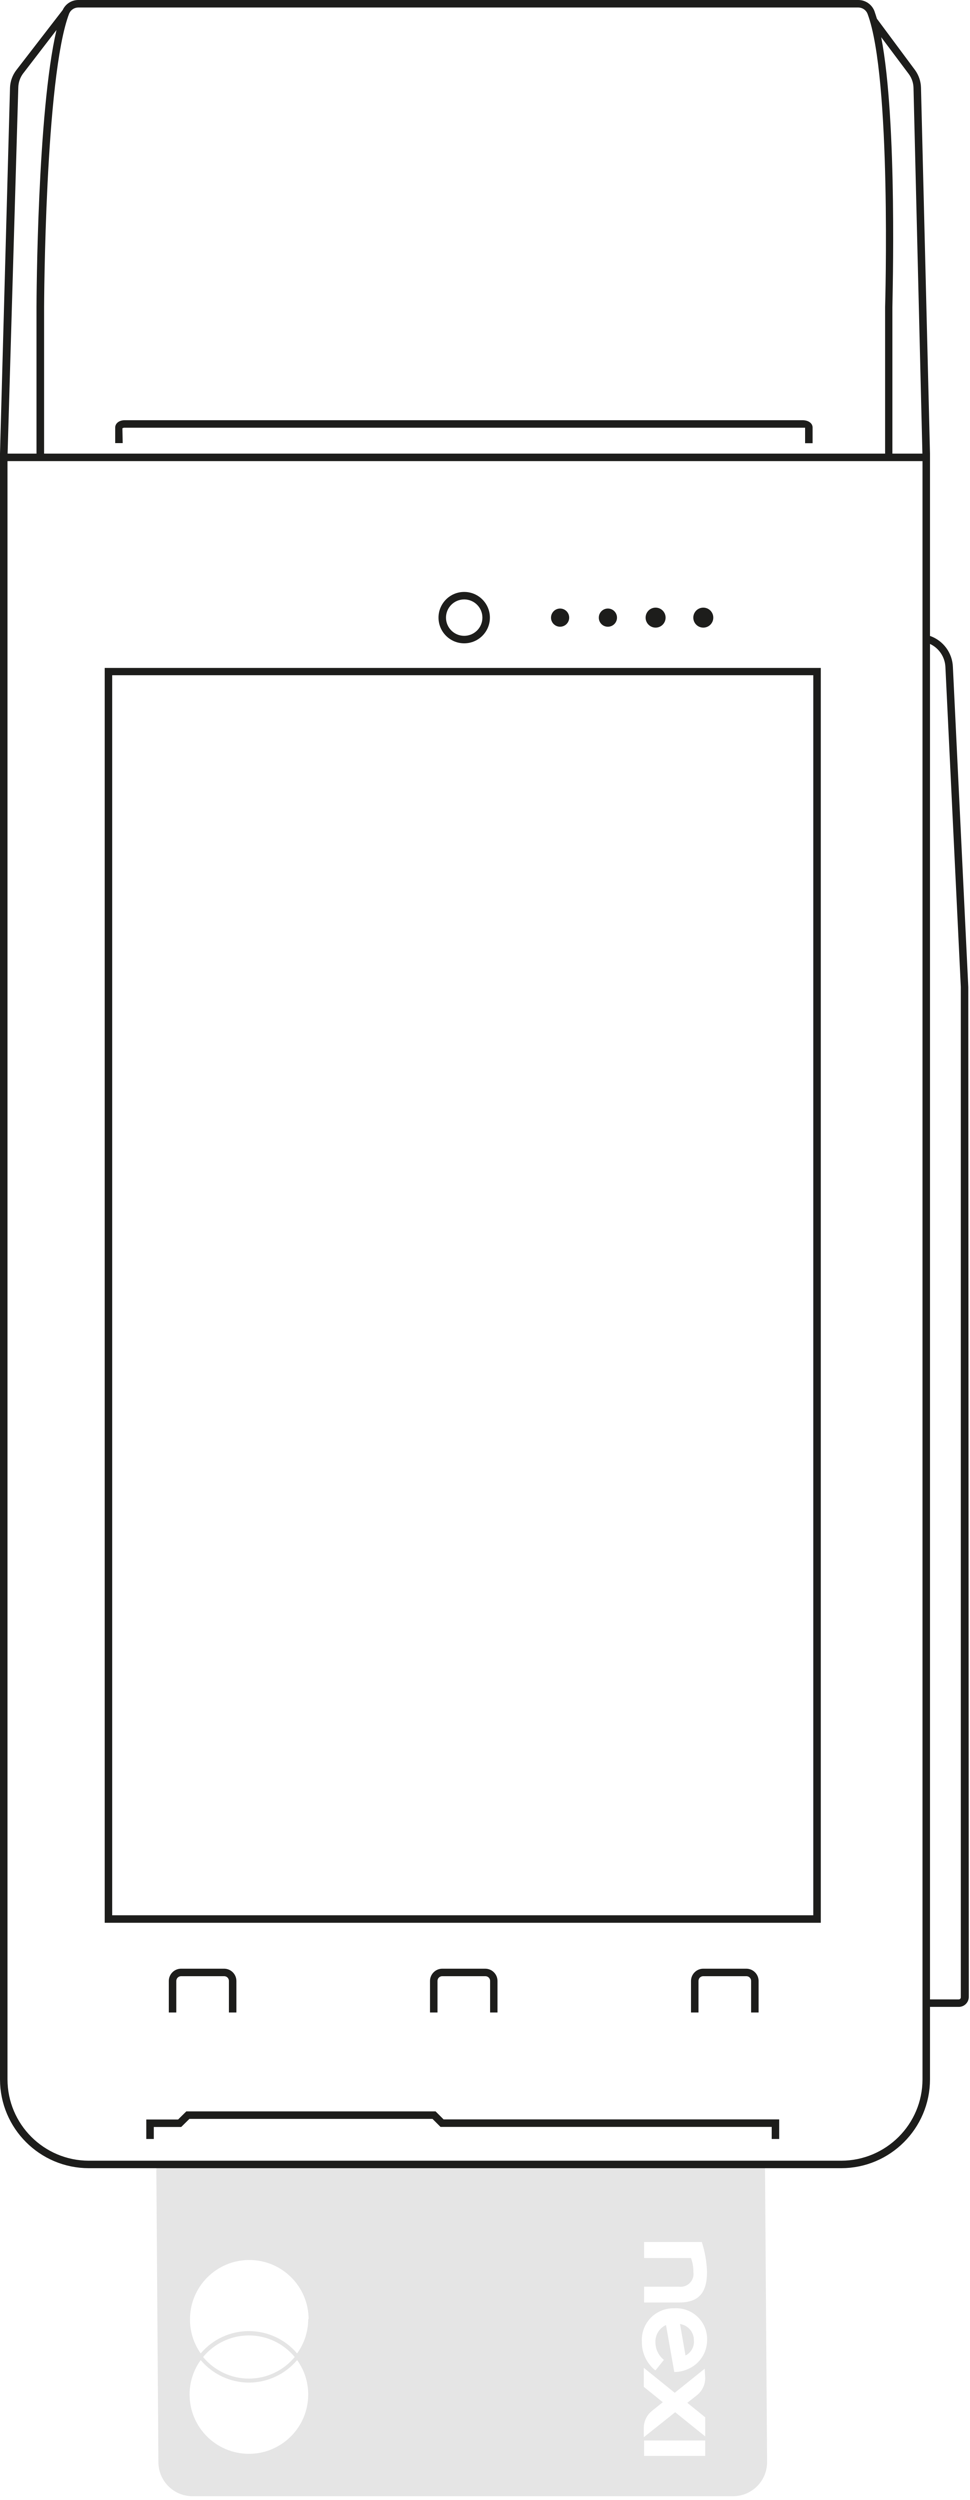 <?xml version="1.0" encoding="UTF-8"?>
<svg width="97px" height="250px" viewBox="0 0 97 250" version="1.1" xmlns="http://www.w3.org/2000/svg" xmlns:xlink="http://www.w3.org/1999/xlink">
    <title>Desk/Element/DisegniTecnici/SmartPOS/8</title>
    <g id="Page-1" stroke="none" stroke-width="1" fill="none" fill-rule="evenodd">
        <g id="00.01_PaginaProdotto_DettaglioTecnico" transform="translate(-1046, -1699)" fill-rule="nonzero">
            <g id="Group" transform="translate(944, 1674)">
                <g id="smartPosMiniN910_fronte_mastercard" transform="translate(102, 25)">
                    <path d="M12.24,42.83 C12.305,42.787 12.382,42.766 12.46,42.77 L80.31,42.77 C80.42,42.77 80.5,42.77 80.51,42.77 L80.51,44.32 L81.26,44.32 L81.26,42.75 C81.26,42.33 80.85,42.02 80.26,42.02 L12.46,42.02 C11.92,42.02 11.52,42.33 11.52,42.75 L11.52,44.31 L12.27,44.31 L12.24,42.83 Z" id="Path" fill="#1D1D1B"></path>
                    <path d="M46.42,64.33 C47.839,64.33 48.99,63.179 48.99,61.76 C48.99,60.341 47.839,59.19 46.42,59.19 C45.001,59.19 43.85,60.341 43.85,61.76 C43.85,63.179 45.001,64.33 46.42,64.33 L46.42,64.33 Z M46.42,59.94 C47.425,59.94 48.24,60.755 48.24,61.76 C48.24,62.765 47.425,63.58 46.42,63.58 C45.415,63.58 44.6,62.765 44.6,61.76 C44.6,60.755 45.415,59.94 46.42,59.94 L46.42,59.94 Z" id="Shape" fill="#1D1D1B"></path>
                    <path d="M56,62.67 C56.369,62.674 56.704,62.455 56.848,62.115 C56.992,61.776 56.916,61.383 56.657,61.12 C56.398,60.858 56.005,60.778 55.664,60.918 C55.323,61.059 55.1,61.391 55.1,61.76 C55.1,62.259 55.501,62.665 56,62.67 Z" id="Path" fill="#1D1D1B"></path>
                    <path d="M60.79,62.67 C61.293,62.67 61.7,62.263 61.7,61.76 C61.7,61.257 61.293,60.85 60.79,60.85 C60.287,60.85 59.88,61.257 59.88,61.76 C59.877,62.002 59.972,62.235 60.144,62.406 C60.315,62.578 60.548,62.673 60.79,62.67 L60.79,62.67 Z" id="Path" fill="#1D1D1B"></path>
                    <circle id="Oval" fill="#1D1D1B" cx="65.56" cy="61.76" r="1"></circle>
                    <circle id="Oval" fill="#1D1D1B" cx="70.33" cy="61.76" r="1"></circle>
                    <g id="Group" opacity="0.5" transform="translate(15.63, 216.5)" fill="#CCCCCC">
                        <path d="M60.87,0 C59.854,0.07 58.72,0.104 57.47,0.1 L3.4,0.1 C2.15,0.104 1.016,0.07 0,0 L0.21,29.71 C0.216,31.586 1.735,33.105 3.61,33.11 L57.68,33.11 C59.556,33.105 61.075,31.586 61.08,29.71 L60.87,0 Z M54.89,21.3 C54.889,21.949 54.6,22.565 54.1,22.98 L53.1,23.77 L54.89,25.22 L54.89,27.13 L51.89,24.71 L48.75,27.21 L48.75,26.28 C48.75,25.63 49.04,25.014 49.54,24.6 L50.65,23.71 L48.75,22.17 L48.75,20.27 L51.84,22.77 L54.84,20.36 L54.89,21.3 Z M9.26,17.033 C11.032,17.033 12.712,17.824 13.84,19.19 C12.712,20.556 11.032,21.348 9.26,21.348 C7.488,21.348 5.809,20.556 4.68,19.19 C5.809,17.824 7.488,17.033 9.26,17.033 Z M14.08,19.5 C14.805,20.5 15.193,21.705 15.19,22.94 C15.19,26.215 12.535,28.87 9.26,28.87 C5.985,28.87 3.33,26.215 3.33,22.94 C3.327,21.705 3.716,20.5 4.44,19.5 C5.638,20.921 7.401,21.744 9.26,21.75 C11.119,21.744 12.882,20.921 14.08,19.5 Z M53.08,20.43 C52.676,20.603 52.24,20.692 51.8,20.69 L50.97,15.99 C50.317,16.293 49.902,16.95 49.91,17.67 C49.9,18.372 50.213,19.04 50.76,19.48 L49.91,20.53 C49.039,19.839 48.54,18.782 48.56,17.67 C48.503,16.785 48.823,15.916 49.439,15.279 C50.056,14.641 50.913,14.293 51.8,14.32 C52.668,14.266 53.518,14.58 54.143,15.186 C54.767,15.791 55.107,16.631 55.08,17.5 C55.079,18.795 54.286,19.957 53.08,20.43 Z M48.78,9.29 L48.78,7.69 L54.55,7.69 C54.864,8.66 55.039,9.671 55.07,10.69 C55.07,12.86 54.16,13.74 52.27,13.74 L48.78,13.74 L48.78,12.16 L52.27,12.16 C52.671,12.211 53.073,12.072 53.356,11.783 C53.639,11.494 53.77,11.09 53.71,10.69 C53.716,10.213 53.634,9.738 53.47,9.29 L48.78,9.29 Z M15.19,15.39 C15.192,16.625 14.803,17.829 14.08,18.83 C12.879,17.414 11.117,16.598 9.26,16.598 C7.404,16.598 5.641,17.414 4.44,18.83 C3.737,17.833 3.363,16.64 3.37,15.42 C3.37,12.145 6.025,9.49 9.3,9.49 C12.575,9.49 15.23,12.145 15.23,15.42 L15.19,15.39 Z M48.78,29.08 L48.78,27.54 L54.89,27.54 L54.89,29.08 L48.78,29.08 Z" id="Shape"></path>
                        <path d="M53.76,17.5 C53.759,16.693 53.168,16.009 52.37,15.89 L52.92,19.04 C53.492,18.75 53.825,18.138 53.76,17.5 Z" id="Path"></path>
                    </g>
                    <path d="M96.83,98.71 L95.29,66.71 C95.245,65.297 94.335,64.057 93,63.59 L93,45.36 L93,45.36 L92.1,8.77 C92.085,8.133 91.876,7.515 91.5,7 L87.69,1.87 C87.61,1.6 87.52,1.34 87.44,1.1 C87.179,0.434 86.536,-0.004 85.82,2.21760653e-05 L7.82,2.21760653e-05 C7.153,0.005 6.549,0.394 6.27,1 L6.27,1 L1.64,7 C1.247,7.508 1.023,8.128 1,8.77 L0,45.36 L0,45.36 L0,207.93 C0.006,212.832 3.978,216.805 8.88,216.81 L84.12,216.81 C89.022,216.805 92.994,212.832 93,207.93 L93,200.68 L95.88,200.68 C96.432,200.68 96.88,200.232 96.88,199.68 L96.83,98.71 Z M90.89,7.42 C91.179,7.819 91.34,8.297 91.35,8.79 L92.24,45.36 L89.24,45.36 L89.24,30.72 C89.24,29.88 89.76,12.15 88.12,3.72 L90.89,7.42 Z M7.83,0.75 L85.83,0.75 C86.234,0.752 86.597,0.997 86.75,1.37 C89.16,7.74 88.52,30.47 88.51,30.71 L88.51,45.36 L4.41,45.36 L4.41,30.71 C4.41,30.48 4.5,7.71 6.91,1.37 C7.063,0.997 7.426,0.752 7.83,0.75 Z M1.83,8.75 C1.84,8.262 1.997,7.788 2.28,7.39 L5.65,3 C3.74,11.11 3.65,29.82 3.65,30.68 L3.65,45.36 L0.76,45.36 L1.83,8.75 Z M92.25,207.93 C92.244,212.418 88.608,216.055 84.12,216.06 L8.88,216.06 C4.392,216.055 0.756,212.418 0.75,207.93 L0.75,46.11 L92.25,46.11 L92.25,207.93 Z M96.08,199.73 C96.08,199.841 95.99,199.93 95.88,199.93 L93,199.93 L93,64.39 C93.9,64.812 94.493,65.697 94.54,66.69 L96.08,98.69 L96.08,199.73 Z" id="Shape" fill="#1D1D1B"></path>
                    <polygon id="Path" fill="#1D1D1B" points="43.56 211.13 18.63 211.13 17.81 211.94 14.63 211.94 14.63 213.89 15.38 213.89 15.38 212.69 18.12 212.69 18.94 211.88 43.25 211.88 44.05 212.68 77.17 212.68 77.17 213.89 77.92 213.89 77.92 211.93 44.36 211.93"></polygon>
                    <path d="M82.08,66.79 L10.47,66.79 L10.47,192.27 L82.08,192.27 L82.08,66.79 Z M81.33,191.52 L11.22,191.52 L11.22,67.52 L81.33,67.52 L81.33,191.52 Z" id="Shape" fill="#1D1D1B"></path>
                    <path d="M23.64,201.24 L23.64,198.09 C23.64,197.415 23.095,196.866 22.42,196.86 L18.11,196.86 C17.431,196.86 16.88,197.411 16.88,198.09 L16.88,201.24 L17.63,201.24 L17.63,198.09 C17.63,197.825 17.845,197.61 18.11,197.61 L22.42,197.61 C22.546,197.61 22.667,197.661 22.756,197.751 C22.844,197.842 22.893,197.964 22.89,198.09 L22.89,201.24 L23.64,201.24 Z" id="Path" fill="#1D1D1B"></path>
                    <path d="M49.75,201.24 L49.75,198.09 C49.75,197.415 49.205,196.866 48.53,196.86 L44.22,196.86 C43.545,196.866 43,197.415 43,198.09 L43,201.24 L43.75,201.24 L43.75,198.09 C43.747,197.962 43.797,197.838 43.888,197.748 C43.978,197.657 44.102,197.607 44.23,197.61 L48.54,197.61 C48.666,197.61 48.787,197.661 48.876,197.751 C48.964,197.842 49.013,197.964 49.01,198.09 L49.01,201.24 L49.75,201.24 Z" id="Path" fill="#1D1D1B"></path>
                    <path d="M75.86,201.24 L75.86,198.09 C75.86,197.411 75.309,196.86 74.63,196.86 L70.32,196.86 C69.645,196.866 69.1,197.415 69.1,198.09 L69.1,201.24 L69.85,201.24 L69.85,198.09 C69.847,197.964 69.896,197.842 69.984,197.751 C70.073,197.661 70.194,197.61 70.32,197.61 L74.63,197.61 C74.758,197.607 74.882,197.657 74.972,197.748 C75.063,197.838 75.113,197.962 75.11,198.09 L75.11,201.24 L75.86,201.24 Z" id="Path" fill="#1D1D1B"></path>
                </g>
            </g>
        </g>
    </g>
</svg>